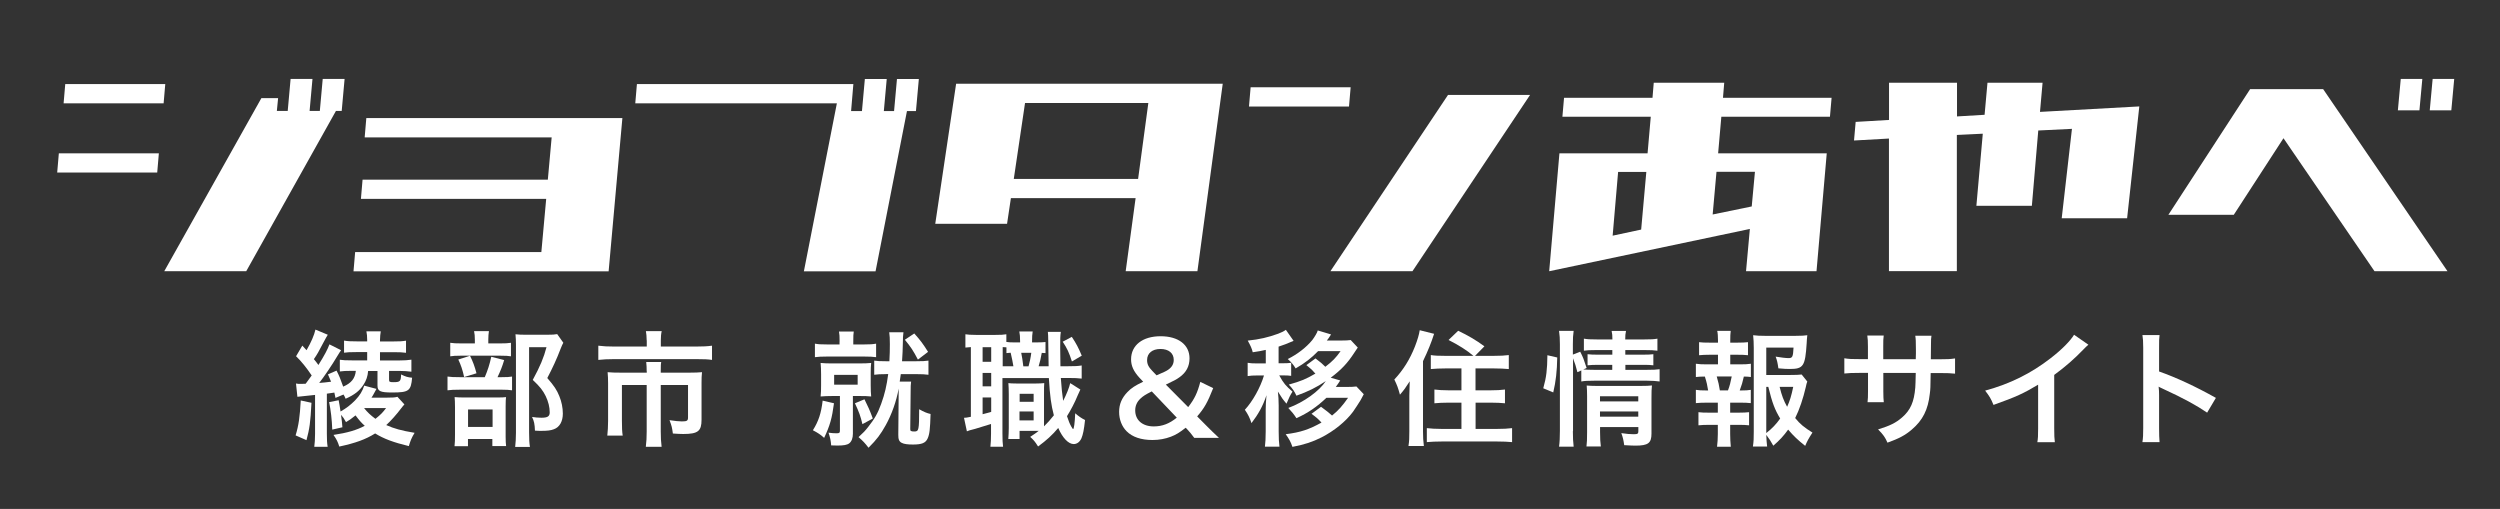<?xml version="1.0" encoding="UTF-8"?>
<svg id="_レイヤー_1" data-name="レイヤー 1" xmlns="http://www.w3.org/2000/svg" viewBox="0 0 319.94 65.13">
  <rect x="0" y="0" width="319.94" height="65.13" fill="#333333" stroke="none"/>
  <defs>
    <style>
      .cls-1 {
        fill: #fff;
      }
    </style>
  </defs>
  <g>
    <path class="cls-1" d="M39.86,51.56c-.13,2.48-.24,3.3-.64,4.77l-1.39-.61c.4-1.31.54-2.37.66-4.47l1.38.3ZM42.93,50.91c-.06-.32-.1-.43-.14-.67-.42.06-.5.08-.96.14v5.12c0,.78.02,1.17.1,1.68h-1.71c.06-.5.1-.94.1-1.68v-4.96c-1.33.13-2.08.21-2.26.24l-.18-1.7c.22.05.34.05.62.05.13,0,.19,0,.62-.02q.46-.62.77-1.06c-.62-.93-1.36-1.86-2-2.46l.8-1.36c.16.18.34.38.54.59.59-1.02.99-1.95,1.14-2.64l1.58.66q-.13.19-.64,1.15c-.53,1.02-.7,1.33-1.14,1.97.27.34.37.45.58.75.77-1.23,1.18-2,1.41-2.64l1.49.75c-.18.26-.24.35-.53.83-.59,1.01-1.68,2.61-2.27,3.36.62-.05.91-.08,1.52-.16-.11-.27-.18-.45-.4-.94l1.1-.48c.35.69.48,1.01.85,2.05,1.06-.46,1.52-1.06,1.62-2.02h-.5c-.82,0-1.09.02-1.55.08v-1.5c.46.06.7.08,1.55.08h1.95v-1.06h-1.38c-.86,0-1.15.02-1.58.08v-1.55c.48.08.83.1,1.7.1h1.26v-.19c0-.45-.03-.75-.1-1.1h1.84c-.05.24-.1.77-.1,1.12v.18h1.63c.86,0,1.2-.02,1.7-.1v1.55c-.46-.06-.8-.08-1.6-.08h-1.73v1.06h2.5c.61,0,1.06-.03,1.52-.1v1.54c-.46-.06-.94-.1-1.52-.1h-1.34v1.1c0,.3.06.34.58.34.83,0,.94-.11.96-.99.58.29.86.37,1.41.42-.14,1.68-.42,1.89-2.53,1.89-1.57,0-1.9-.16-1.9-.91v-1.84h-1.2c-.05.67-.24,1.23-.61,1.79-.5.75-1.12,1.25-2.27,1.76-.11-.26-.14-.34-.27-.54l-1.02.43ZM51.75,51.76c-.19.21-.22.26-.42.51-.59.78-1.3,1.58-1.9,2.13,1.04.46,1.9.7,3.63.99-.38.62-.54,1.02-.74,1.7-1.98-.48-3.19-.93-4.31-1.62-1.23.77-2.51,1.23-4.59,1.68-.19-.61-.32-.88-.74-1.49,1.78-.27,2.98-.62,4-1.17-.43-.38-.7-.69-1.18-1.33-.64.51-.72.56-1.22.86-.24-.45-.4-.67-.64-.94.11.8.13.96.18,1.6l-1.3.3c-.05-1.33-.18-2.43-.4-3.52l1.22-.24c.11.58.11.61.24,1.44.72-.4,1.3-.85,1.86-1.42.61-.64.94-1.17,1.17-1.89l1.57.42q-.08.14-.32.58c-.08.16-.16.3-.32.54h1.94c.83,0,1.07-.02,1.38-.11l.9.98ZM46.59,52.22c.43.54.82.91,1.46,1.38.69-.56.91-.78,1.36-1.38h-2.82Z"/>
    <path class="cls-1" d="M64.15,48.27c.69,0,1.07-.02,1.38-.08v1.76c-.35-.06-.77-.08-1.3-.08h-5.36c-.78,0-1.14.02-1.6.08v-1.76c.43.06.8.08,1.62.08h3.15c.38-.9.62-1.63.83-2.61l1.65.42c-.22.77-.5,1.46-.85,2.19h.48ZM63.93,43.95c.72,0,1.07-.02,1.46-.08v1.73c-.34-.06-.66-.08-1.34-.08h-5.12c-.59,0-.96.02-1.31.08v-1.73c.37.06.74.08,1.52.08h1.63v-.45c0-.45-.03-.8-.1-1.12h1.9c-.05.32-.08.66-.08,1.12v.45h1.44ZM59.9,57.1h-1.73c.05-.45.06-.83.06-1.5v-3.47c0-.66-.02-.94-.05-1.31.37.03.69.05,1.28.05h4.13c.66,0,.93-.02,1.17-.05-.03.29-.05.5-.05,1.18v3.89c0,.56.02.85.06,1.2h-1.76v-.91h-3.12v.93ZM60.15,45.53c.37.74.59,1.34.83,2.24l-1.58.48c-.22-.96-.4-1.5-.75-2.24l1.5-.48ZM59.9,54.64h3.14v-2.24h-3.14v2.24ZM72.09,43.87c-.11.21-.18.34-.32.7-.54,1.42-1.06,2.53-1.73,3.81.88,1.01,1.23,1.54,1.54,2.32.29.69.45,1.5.45,2.23,0,1.01-.42,1.74-1.14,2-.4.16-.85.21-1.63.21-.27,0-.42,0-.8-.03-.03-.83-.11-1.22-.37-1.75.42.06.74.1,1.2.1.8,0,1.06-.18,1.06-.69,0-.67-.18-1.38-.51-2.07-.37-.74-.72-1.2-1.66-2.08.93-1.71,1.41-2.85,1.76-4.19h-2.23v10.9c0,.86.03,1.41.11,1.87h-1.89c.06-.51.1-1.14.1-1.83v-11.25c0-.46-.02-.91-.06-1.34.43.05.78.06,1.31.06h2.77c.62,0,.96-.02,1.26-.08l.78,1.1Z"/>
    <path class="cls-1" d="M82.76,43.56c0-.46-.05-.93-.1-1.18h2.02c-.08.35-.11.74-.11,1.17v.8h4.53c.86,0,1.44-.03,2.02-.11v1.82c-.53-.08-.98-.1-1.97-.1h-10.61c-.75,0-1.36.03-1.97.1v-1.82c.62.08,1.2.11,2.02.11h4.18v-.78ZM82.76,47.5c0-.42-.02-.82-.06-1.17h1.92c-.05.19-.06.58-.06,1.17v.19h3.71c.72,0,1.09-.02,1.57-.06-.05.43-.06.8-.06,1.38v4.72c0,1.44-.46,1.81-2.34,1.81-.37,0-.67-.02-1.33-.06-.1-.74-.14-.96-.43-1.71.72.11,1.23.16,1.57.16.66,0,.8-.08.8-.5v-4.16h-3.49v5.94c0,.78.03,1.33.11,1.97h-2.02c.08-.66.11-1.22.11-1.95v-5.96h-3.17v4.59c0,.88.02,1.36.1,1.89h-1.97c.06-.61.1-1.14.1-1.87v-4.87c0-.5-.02-.91-.06-1.38.51.05.96.06,1.65.06h3.36v-.19Z"/>
    <path class="cls-1" d="M106.73,51.61c-.26,1.94-.51,2.83-1.26,4.43-.45-.42-.8-.64-1.44-.98.72-1.15,1.06-2.16,1.25-3.79l1.46.34ZM107.45,43.71c0-.67-.02-.94-.08-1.28h1.89c-.05.3-.06.58-.06,1.25v.4h1.42c.72,0,1.06-.02,1.5-.1v1.73c-.45-.06-.8-.08-1.5-.08h-4.79c-.7,0-1.09.02-1.54.08v-1.73c.45.08.72.1,1.52.1h1.63v-.37ZM106.57,50.68c-.64,0-1.09.02-1.55.06.05-.46.06-.87.06-1.47v-1.38c0-.59-.02-.96-.06-1.44.45.05.88.06,1.54.06h3.43c.66,0,1.06-.02,1.5-.06-.05.4-.06.77-.06,1.41v1.42c0,.67.02,1.04.06,1.46-.46-.05-.85-.06-1.49-.06h-.85v4.82c0,.56-.16.99-.46,1.23-.27.21-.72.29-1.5.29-.18,0-.37,0-.82-.02-.06-.69-.11-.91-.34-1.63.38.06.7.08,1.04.08s.42-.06.42-.35v-4.42h-.91ZM106.75,49.23h3.01v-1.26h-3.01v1.26ZM110.63,51.1c.43.86.69,1.42,1.07,2.46l-1.33.72c-.24-1.02-.43-1.54-.96-2.67l1.22-.51ZM113.37,47.88c-.69,0-1.07.02-1.49.08v-1.81c.37.06.74.08,1.49.08h.45c.05-.88.06-1.46.06-2.19,0-.66-.02-1.12-.08-1.52h1.82c-.05.34-.08.8-.08,1.44-.02.75-.03,1.38-.1,2.27h1.81c.8,0,1.17-.02,1.57-.08v1.81c-.46-.06-.82-.08-1.57-.08h-1.97c-.05.32-.05.37-.14.96h1.46c-.05.38-.06.58-.06,1.26l-.05,4.77c-.02.29.08.35.53.35.56,0,.61-.18.61-2.85.61.35,1.01.51,1.46.61-.06,1.95-.13,2.58-.37,3.12-.26.59-.74.79-1.89.79-.66,0-1.14-.06-1.42-.21-.34-.16-.46-.45-.45-1.04l.05-5.54v-.37c-.3,1.63-.88,3.28-1.65,4.67-.67,1.2-1.14,1.83-2.21,2.9-.45-.59-.72-.88-1.28-1.36.69-.64.8-.75,1.22-1.28.85-1.07,1.25-1.78,1.68-2.98.46-1.26.7-2.31.9-3.81h-.29ZM117.01,42.68c.8.9,1.07,1.26,1.76,2.35l-1.3.99c-.59-1.14-.94-1.66-1.67-2.54l1.2-.8Z"/>
    <path class="cls-1" d="M133.83,45.19q-.37-.03-.51-.03c-.11.66-.24,1.2-.4,1.71h1.28q-.03-1.12-.05-3.25c0-.64-.02-.78-.05-1.15h1.66c-.08.56-.08.82-.08,2.03,0,.56.02,1.89.03,2.37h.93c.96,0,1.28-.02,1.79-.1v1.68c-.59-.06-.85-.08-1.79-.08h-.88c.08,1.25.18,2.1.3,2.93.42-.82.8-1.76.9-2.27l1.3.82c-.1.19-.22.48-.35.77-.35.87-.9,1.91-1.36,2.64.22.66.35.98.54,1.31.14.26.21.34.24.34.11,0,.22-.75.27-2.02.42.37.86.67,1.26.86-.13,1.23-.26,1.86-.46,2.34-.22.48-.58.74-.99.74-.67,0-1.42-.77-1.98-2.06-.8.94-1.47,1.55-2.58,2.37-.4-.64-.56-.82-1.01-1.23.56-.37.77-.51,1.09-.77h-2.45v1.04h-1.44c.03-.46.06-.86.06-1.39v-4.34c0-.7-.02-.9-.05-1.42.27.03.45.05,1.01.05h2.54c.46,0,.67-.02,1.04-.05-.03.37-.03.61-.03,1.42v4.11c.45-.43.82-.85,1.26-1.41-.35-1.33-.5-2.45-.64-4.77h-5.94v7.09c0,.83.02,1.23.08,1.7h-1.62c.05-.46.08-.96.08-1.71v-1.2c-.7.22-1.46.46-2.02.62-.75.19-.8.21-1.07.32l-.37-1.73c.18,0,.42-.03.88-.13v-8.92c-.34.02-.48.03-.7.06v-1.7c.34.05.7.08,1.34.08h2.51c.69,0,1.02-.02,1.39-.08v.98c.32.05.58.06.99.06h.77v-.1c0-.64-.03-.93-.1-1.3h1.71c-.06.37-.08.67-.08,1.3v.1h.58c.58,0,.82-.02,1.14-.05v1.41ZM125.75,46.3h1.1v-1.87h-1.1v1.87ZM125.75,49.44h1.1v-1.71h-1.1v1.71ZM125.75,53.01c.53-.13.67-.18,1.1-.3v-1.84h-1.1v2.15ZM129.69,46.87c-.08-.48-.19-1.07-.35-1.73-.24.02-.3.02-.54.05v-.74c-.22-.02-.29-.02-.48-.03v2.45h1.38ZM130.47,53.8h1.81v-1.14h-1.81v1.14ZM130.49,51.42h1.79v-1.02h-1.79v1.02ZM130.69,45.15c.1.46.19,1.04.27,1.73h.67c.14-.5.27-1.09.35-1.73h-1.3ZM137.16,43.1c.58.88.85,1.39,1.28,2.42l-1.26.74c-.37-1.15-.61-1.67-1.18-2.53l1.17-.62Z"/>
    <path class="cls-1" d="M152.83,56.03c-.32-.43-.59-.77-.83-1.02l-.26-.27c-.82.64-1.25.9-1.9,1.15-.72.27-1.49.42-2.35.42-1.44,0-2.58-.38-3.31-1.12-.61-.61-.96-1.5-.96-2.48s.34-1.78,1.06-2.53c.51-.53.96-.82,2.02-1.33l-.48-.51c-.75-.82-1.07-1.52-1.07-2.35,0-1.81,1.47-2.96,3.78-2.96s3.7,1.12,3.7,2.83c0,1.01-.42,1.81-1.3,2.43-.35.26-.72.45-1.73.93l2.86,2.88c.82-1.07,1.18-1.82,1.55-3.23l1.65.8c-.75,1.89-1.14,2.56-2.05,3.62l1.17,1.18c.51.51.88.88,1.62,1.57h-3.15ZM147.4,50.09c-.8.4-1.1.59-1.46.93-.43.4-.66.91-.66,1.5,0,1.25.93,2.05,2.37,2.05,1.1,0,2-.35,2.95-1.12l-3.2-3.36ZM148.02,48.03c1.04-.45,1.23-.54,1.49-.72.48-.34.7-.74.7-1.26,0-.86-.66-1.39-1.7-1.39s-1.71.54-1.71,1.42c0,.53.18.88.67,1.39l.54.56Z"/>
    <path class="cls-1" d="M161.97,44.78c-.58.13-.82.18-1.65.3-.11-.48-.29-.86-.64-1.49,1.54-.16,2.61-.42,3.89-.88.45-.18.7-.29.99-.5l.99,1.41q-1.09.48-1.92.74v2.13h.51c.53,0,.8-.02,1.1-.06v1.67c-.32-.05-.61-.06-1.1-.06h-.43c.59,1.06.82,1.31,1.7,2.08-.29.45-.45.77-.77,1.54-.45-.53-.58-.7-1.1-1.55.06.46.1,1.17.1,1.78v3.3c0,.9.03,1.42.1,1.97h-1.86c.06-.54.1-1.04.1-1.97v-2.77c0-.46.03-1.17.1-1.84-.46,1.38-1.04,2.42-1.92,3.57-.21-.66-.46-1.15-.85-1.71.98-1.04,1.99-2.85,2.45-4.39h-.86c-.56,0-.85.02-1.23.08v-1.7c.35.06.62.08,1.23.08h1.09v-1.71ZM171.53,48.67q-.1.13-.24.37c-.05.08-.19.27-.34.48h1.41c.58,0,.9-.02,1.23-.06l.94.99q-.21.37-.4.75c-.13.22-.78,1.23-.98,1.5-.93,1.25-2.42,2.45-4.02,3.27-1.17.59-2.14.91-3.73,1.22-.22-.66-.45-1.04-.86-1.62,1.91-.24,2.99-.61,4.58-1.49-.5-.53-.59-.61-1.28-1.12l1.22-.9c.82.61.94.7,1.41,1.12.82-.66,1.31-1.22,2.05-2.27h-2.77c-1.2,1.14-2.32,1.92-3.84,2.61-.29-.46-.58-.82-1.04-1.31,1.99-.74,3.94-2.13,4.8-3.44-1.18.8-2.27,1.34-3.76,1.87-.27-.59-.5-.91-.98-1.42,1.6-.45,2.19-.7,3.41-1.41-.06-.05-.1-.1-.13-.13-.29-.32-.32-.37-.5-.51-.03-.03-.1-.1-.21-.18-.06-.06-.18-.14-.32-.26l1.17-.86c.71.54.86.67,1.26,1.07.93-.72,1.34-1.14,1.95-2h-2.88c-.83.86-1.67,1.52-2.87,2.21-.3-.5-.58-.83-1.01-1.2,1.23-.61,2.37-1.49,3.14-2.43.3-.4.64-.96.7-1.23l1.7.51q-.1.13-.27.42s-.06.08-.13.18c-.03.03-.08.1-.14.18h1.84c.58,0,.88-.02,1.22-.06l.9.96q-.18.26-.45.67c-.85,1.31-1.63,2.15-3.01,3.19l1.22.35Z"/>
    <path class="cls-1" d="M180.36,50.62c0-.42.02-.74.05-1.82-.53.83-.74,1.12-1.25,1.71-.26-.93-.35-1.18-.72-1.94,1.15-1.23,1.99-2.58,2.64-4.23.34-.88.53-1.54.61-2.08l1.84.46c-.34,1.07-.78,2.18-1.42,3.5v9c0,.7.03,1.25.11,1.86h-1.97c.1-.64.11-1.06.11-1.87v-4.59ZM188.55,45.53c-.85-.72-1.87-1.36-3.17-2.02l1.23-1.18c1.28.61,2.29,1.2,3.36,1.99l-1.2,1.22h2.42c.8,0,1.38-.03,1.9-.1v1.79c-.56-.05-1.17-.08-1.86-.08h-2.4v2.8h1.99c.7,0,1.26-.03,1.78-.1v1.76c-.51-.05-1.09-.08-1.76-.08h-2v3.36h2.77c.72,0,1.38-.03,1.9-.1v1.79c-.58-.05-1.12-.08-1.92-.08h-7.08c-.78,0-1.31.03-1.91.08v-1.79c.51.06,1.15.1,1.84.1h2.59v-3.36h-1.7c-.67,0-1.23.03-1.76.08v-1.76c.5.06,1.06.1,1.76.1h1.7v-2.8h-2.1c-.67,0-1.26.03-1.82.08v-1.79c.5.08.96.1,1.81.1h3.62Z"/>
    <path class="cls-1" d="M197.5,49.69c.4-1.41.51-2.4.53-4.23l1.26.29c-.03,1.74-.18,3.07-.51,4.47l-1.28-.53ZM201.29,55.18c0,.83.03,1.39.1,1.98h-1.87c.08-.54.11-1.26.11-2.03v-11.08c0-.7-.03-1.15-.11-1.71h1.87c-.08.56-.1.96-.1,1.71v1.33l.94-.37c.4.8.43.9.82,2.08l-.43.19c.4.03.72.05,1.34.05h2.37v-.64h-1.82c-.62,0-.9.02-1.34.06v-1.42c.42.05.7.06,1.36.06h1.81v-.59h-2.06c-.85,0-1.15.02-1.58.08v-1.54c.46.08.8.1,1.67.1h1.98c0-.48-.02-.72-.1-1.09h1.84c-.08.38-.1.59-.1,1.09h2.45c.88,0,1.2-.02,1.67-.1v1.54c-.46-.06-.86-.08-1.63-.08h-2.48v.59h2.26c.69,0,.94-.02,1.33-.06v1.42c-.38-.05-.7-.06-1.36-.06h-2.22v.64h2.8c.77,0,1.15-.02,1.58-.08v1.57c-.48-.06-.93-.1-1.58-.1h-6.82c-.79,0-1.17.02-1.62.1v-1.41l-.5.22c-.16-.67-.32-1.17-.56-1.78v9.32ZM204.77,55.31c0,.78.03,1.34.1,1.83h-1.84c.06-.53.08-.9.08-1.83v-4.61c0-.61-.02-.91-.05-1.36.38.03.72.05,1.28.05h5.63c.7,0,1.1-.02,1.44-.06-.05.38-.06.86-.06,1.65v4.51c0,1.22-.43,1.54-2.05,1.54-.35,0-.66-.02-1.44-.06-.1-.69-.16-.96-.37-1.54.66.1,1.17.14,1.57.14.51,0,.61-.06.61-.38v-.54h-4.9v.67ZM209.66,51.37v-.66h-4.9v.66h4.9ZM209.66,53.32v-.66h-4.9v.66h4.9Z"/>
    <path class="cls-1" d="M222.68,46.63c.67,0,.96-.02,1.39-.08v1.7c-.3-.05-.51-.05-.9-.06-.18.77-.26,1.07-.53,1.78h.19c.58,0,.88-.02,1.23-.08v1.7c-.43-.05-.77-.06-1.39-.06h-1.25v1.28h1.09c.61,0,.93-.02,1.33-.06v1.68c-.42-.05-.74-.06-1.33-.06h-1.09v1.17c0,.53.03,1.12.08,1.63h-1.76c.06-.53.1-1.01.1-1.63v-1.17h-1.15c-.61,0-.88.02-1.33.06v-1.68c.4.05.72.06,1.33.06h1.15v-1.28h-1.42c-.61,0-.94.02-1.39.06v-1.7c.4.06.66.08,1.39.08h.18c-.1-.64-.19-1.07-.42-1.78-.53,0-.78.02-1.15.06v-1.7c.42.06.75.08,1.39.08h1.44v-1.23h-1.09c-.58,0-.9.02-1.33.06v-1.67c.38.05.69.06,1.33.06h1.09v-.29c0-.45-.03-.99-.1-1.22h1.73c-.05.37-.06.7-.06,1.22v.29h.94c.64,0,.94-.02,1.33-.06v1.67c-.42-.05-.77-.06-1.33-.06h-.94v1.23h1.25ZM221.14,49.96c.21-.54.35-1.1.48-1.78h-1.92c.22.77.29,1.07.4,1.78h1.04ZM231.29,48.83c-.08.21-.11.3-.19.7-.34,1.47-.82,2.9-1.36,3.97.62.77,1.15,1.2,2.21,1.86-.5.77-.66,1.07-.93,1.7-.93-.74-1.47-1.25-2.18-2.08-.56.78-1.09,1.36-1.9,2.06-.3-.56-.53-.9-.9-1.39.02.64.05.96.11,1.5h-1.82c.1-.67.11-1.07.11-1.91v-10.71c0-.58-.03-1.2-.08-1.63.46.06.91.08,1.5.08h3.94c.72,0,1.22-.03,1.49-.08-.05.46-.06.66-.08,1.04-.19,2.94-.42,3.28-2.18,3.28-.43,0-.72-.02-1.44-.08-.1-.71-.16-.99-.35-1.5.64.11,1.3.19,1.65.19.5,0,.58-.16.64-1.34h-3.49v3.5h3.01c.77,0,1.18-.02,1.52-.06l.72.9ZM226.04,55.42c.74-.58,1.26-1.12,1.78-1.86-.69-1.14-1.01-1.98-1.52-4.05h-.26v5.91ZM227.75,49.51c.27,1.1.51,1.75.96,2.55.34-.75.54-1.39.78-2.55h-1.75Z"/>
    <path class="cls-1" d="M245.17,45.98l.02-.72v-.51c0-1.06-.02-1.41-.08-1.78h2.07c-.05.37-.06.45-.06,1.07q0,.98-.02,1.94h1.02c1.14,0,1.46-.02,2.08-.11v1.95c-.56-.06-.99-.08-2.05-.08h-1.07c-.03,1.92-.03,2.03-.11,2.64-.22,2.05-.91,3.41-2.3,4.59-.86.74-1.65,1.15-3.12,1.68-.3-.69-.51-.99-1.2-1.7,1.52-.46,2.29-.85,3.06-1.52,1.09-.94,1.55-2,1.7-3.84.03-.37.03-.75.06-1.86h-4.15v2.4c0,.67.02.93.06,1.34h-2.08c.05-.35.06-.79.06-1.38v-2.37h-.98c-1.06,0-1.49.02-2.05.08v-1.95c.62.1.94.11,2.08.11h.94v-1.6c0-.67-.02-1.01-.08-1.42h2.1c-.06.53-.06.56-.06,1.38v1.65h4.16Z"/>
    <path class="cls-1" d="M267.26,44.12c-.27.24-.35.3-.59.56-1.2,1.25-2.4,2.29-3.78,3.3v6.83c0,.88.02,1.34.08,1.78h-2.24c.08-.46.1-.78.1-1.73v-5.63c-1.87,1.12-2.77,1.54-5.71,2.59-.34-.83-.51-1.1-1.07-1.83,3.17-.86,5.86-2.19,8.4-4.16,1.42-1.1,2.51-2.21,2.98-2.99l1.84,1.28Z"/>
    <path class="cls-1" d="M274.18,56.56c.08-.51.1-.95.1-1.79v-10.26c0-.78-.03-1.2-.1-1.63h2.19c-.06.48-.06.69-.06,1.68v2.98c2.19.77,4.71,1.94,7.27,3.38l-1.12,1.89c-1.33-.91-2.99-1.83-5.67-3.06-.37-.18-.42-.19-.54-.27.05.45.06.64.06,1.09v4.23c0,.83.02,1.25.06,1.78h-2.19Z"/>
  </g>
  <g>
    <path class="cls-1" d="M7.32,22.08l.21-2.46h12.8l-.21,2.46H7.32ZM8.14,13.22l.21-2.46h12.8l-.21,2.46h-12.8ZM21.02,34.71l12.43-22.15h2.14l-.16,1.64h1.39l.37-4.1h2.8l-.37,4.1h1.31l.37-4.1h2.8l-.37,4.1h-.74l-11.48,20.51h-10.5Z"/>
    <path class="cls-1" d="M46.67,17.57l.21-2.46h32.77l-1.76,19.61h-32.65l.21-2.46h23.83l.62-6.81h-23.71l.21-2.46h23.71l.49-5.41h-23.91Z"/>
    <path class="cls-1" d="M102.88,34.71l4.22-21.49h-25.8l.21-2.46h27.7l-.29,3.45h1.39l.37-4.1h2.8l-.37,4.1h1.31l.37-4.1h2.8l-.37,4.1h-1.15l-4.02,20.51h-9.19Z"/>
    <path class="cls-1" d="M144.06,34.71l1.27-9.35h-15.96l-.49,3.28h-9.19l2.67-17.92h34.12l-3.24,23.99h-9.19ZM131.18,13.18l-1.44,9.72h15.91l1.31-9.72h-15.79Z"/>
    <path class="cls-1" d="M159.84,13.63l.21-2.46h12.8l-.21,2.46h-12.8ZM170.26,34.71l15.05-22.56h10.5l-15.05,22.56h-10.5Z"/>
    <path class="cls-1" d="M199.95,14.94l.21-2.42h11.32l.16-1.93h9.02l-.16,1.93h13.9l-.21,2.42h-13.9l-.41,4.68h13.9l-1.31,15.09h-9.02l.49-5.41-25.68,5.41,1.31-15.09h11.28l.41-4.68h-11.32ZM210.69,22h-3.61l-.7,8.16,3.65-.78.66-7.38ZM219.18,27.45l5-1.03.41-4.43h-4.92l-.49,5.46Z"/>
    <path class="cls-1" d="M241.74,34.71v-16.98l-4.47.25.21-2.38,4.27-.25v-4.76h8.7v4.31l3.53-.21.37-4.1h7.05l-.33,3.73,12.71-.7-1.56,14.31h-8.37l1.31-11.44-4.31.21-.82,9.64h-7.1l.82-9.23-3.32.16v17.43h-8.7Z"/>
    <path class="cls-1" d="M303.88,34.71l-11.65-17.02-6.36,9.8h-8.37l10.46-16.08h9.35l15.91,23.3h-9.35ZM309.63,14.12h-2.76l.37-4.02h2.76l-.37,4.02ZM313.71,14.12h-2.76l.37-4.02h2.76l-.37,4.02Z"/>
  </g>
</svg>